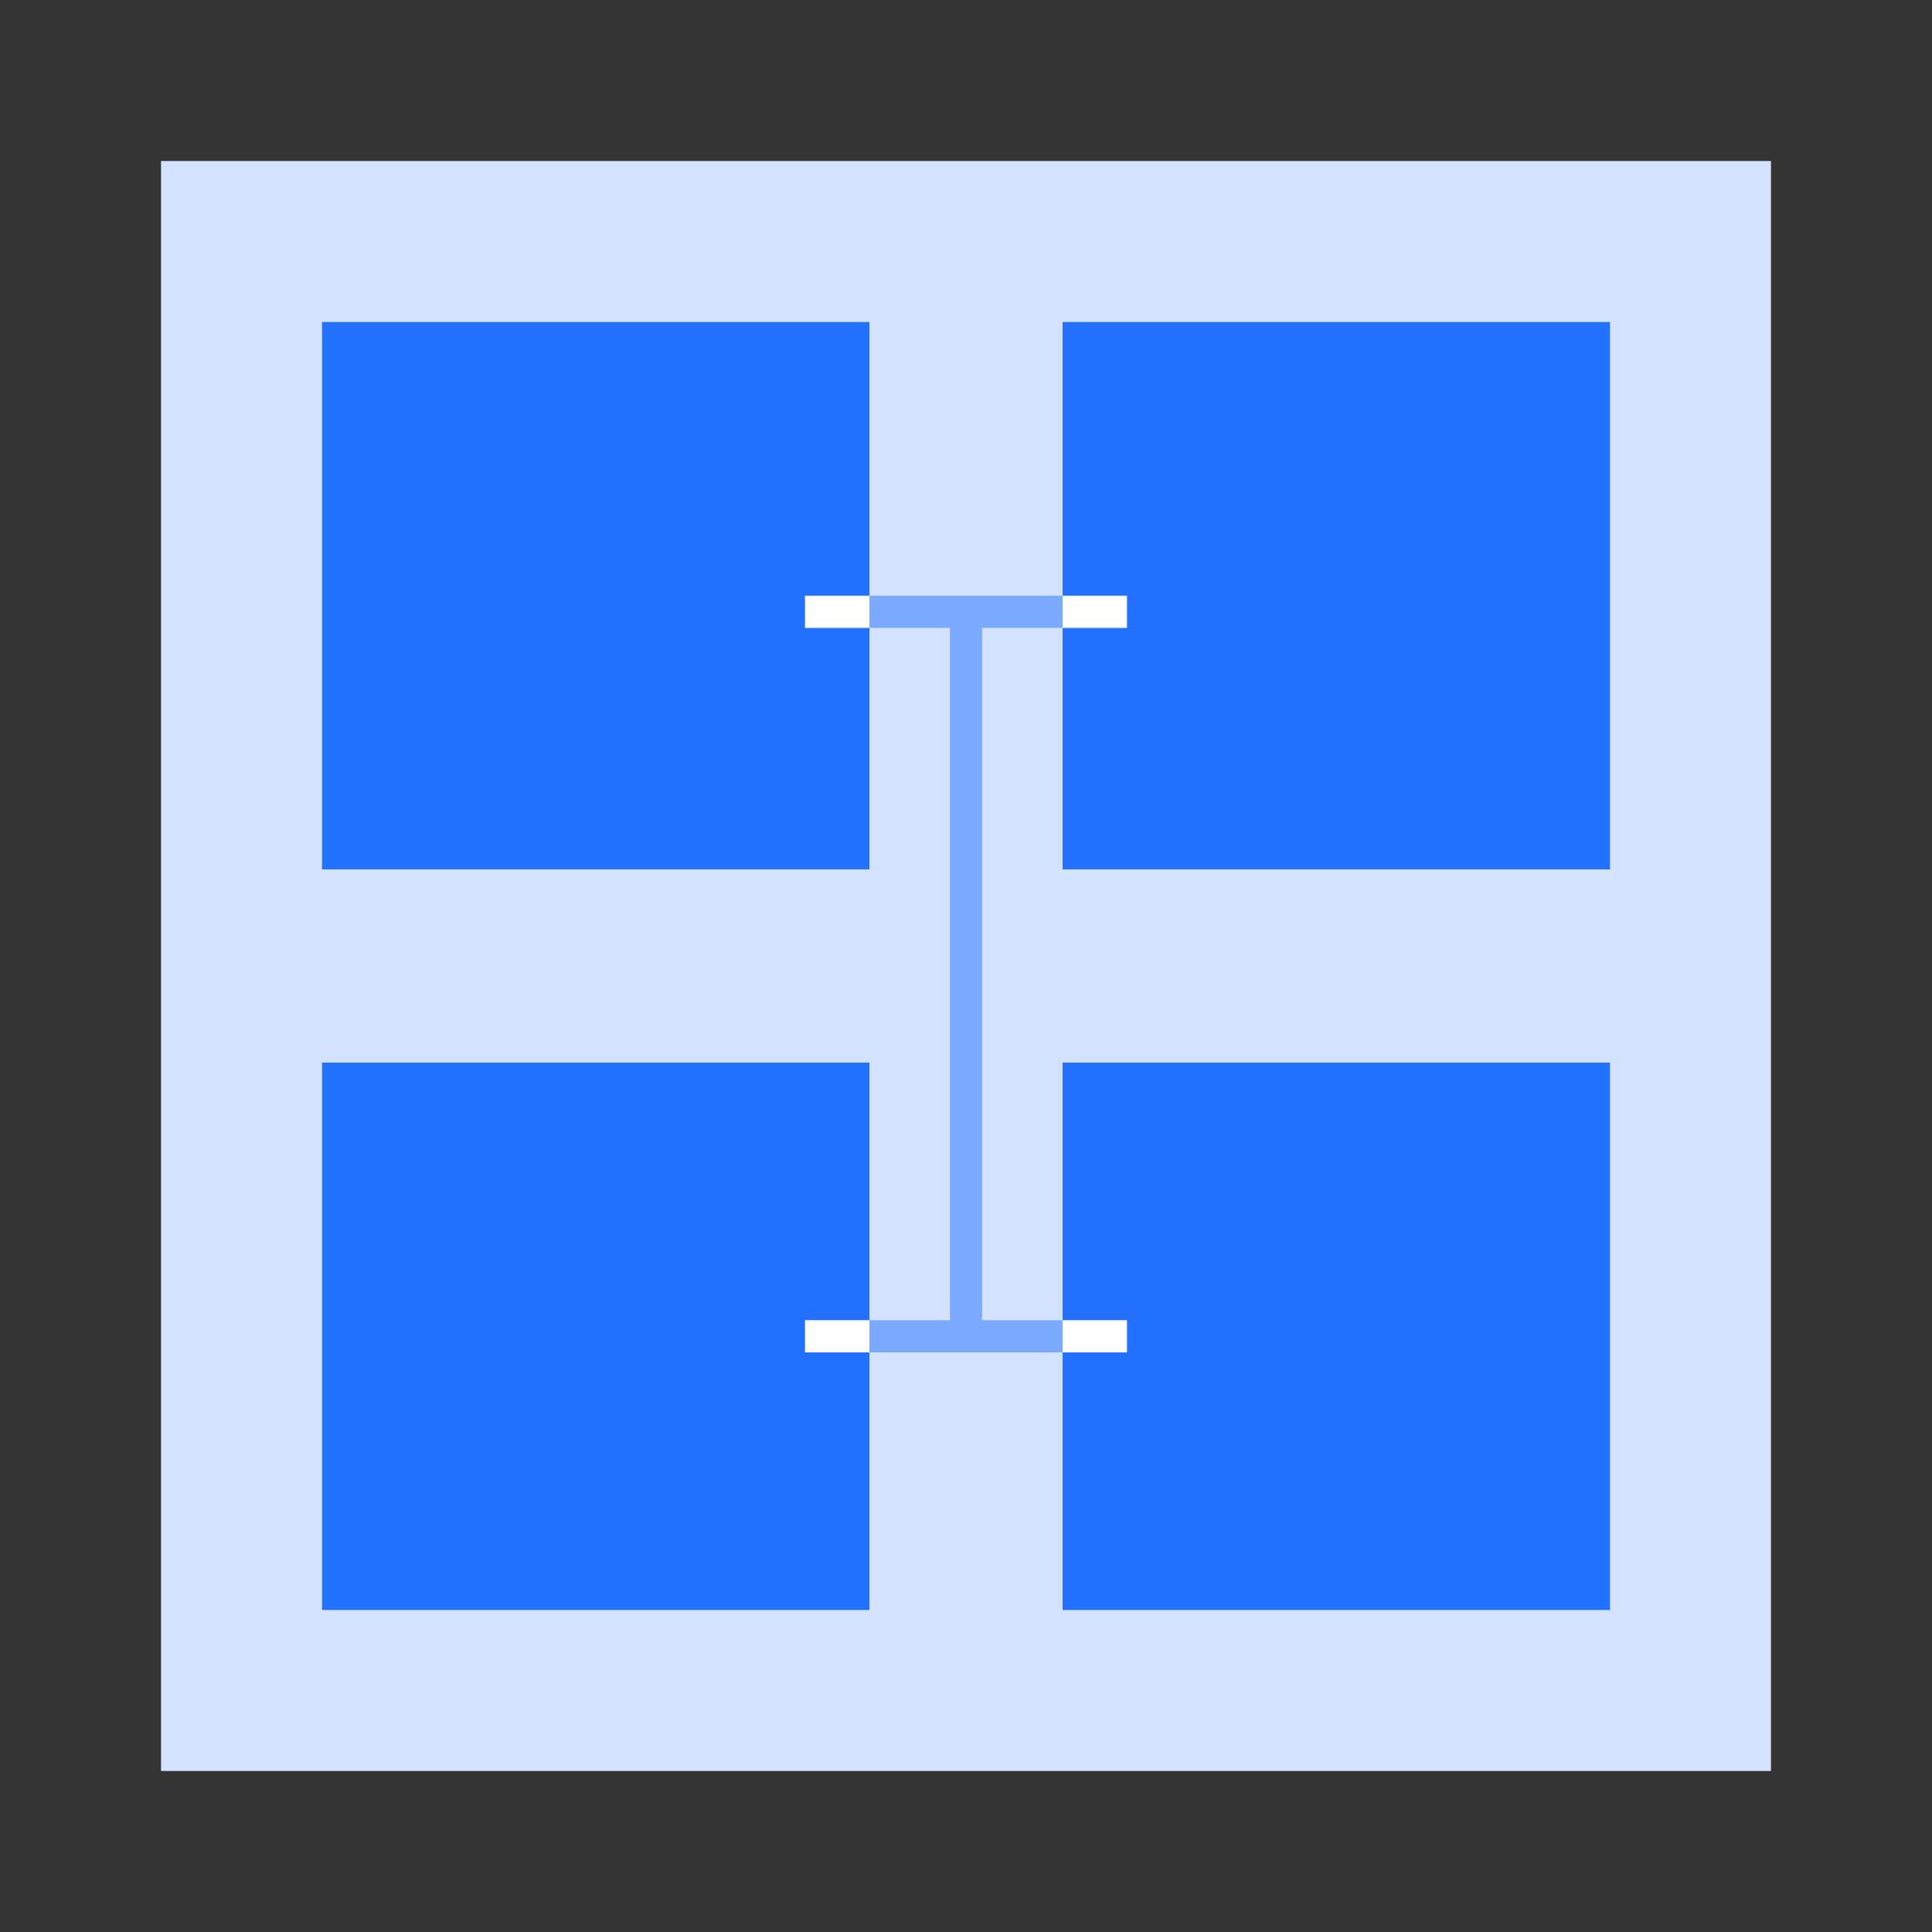 <svg width="120" height="120" viewBox="0 0 120 120" fill="none" xmlns="http://www.w3.org/2000/svg">
<rect x="0" y="0" width="120" height="120" fill="#333333" stroke="none"/>
<rect x="10" y="10" width="100" height="100" fill="#D3E3FF"/>
<path d="M70 38L50 38" stroke="#7CAAFF" stroke-width="2"/>
<path d="M70 83L50 83" stroke="#7CAAFF" stroke-width="2"/>
<path d="M60 83L60 38" stroke="#7CAAFF" stroke-width="2"/>
<rect x="20" y="20" width="34" height="34" fill="#2471FF"/>
<rect x="66" y="20" width="34" height="34" fill="#2471FF"/>
<rect x="20" y="66" width="34" height="34" fill="#2471FF"/>
<rect x="66" y="66" width="34" height="34" fill="#2471FF"/>
<path d="M54 38H50" stroke="white" stroke-width="2"/>
<path d="M70 38H66" stroke="white" stroke-width="2"/>
<path d="M54 83H50" stroke="white" stroke-width="2"/>
<path d="M70 83H66" stroke="white" stroke-width="2"/>
</svg>
